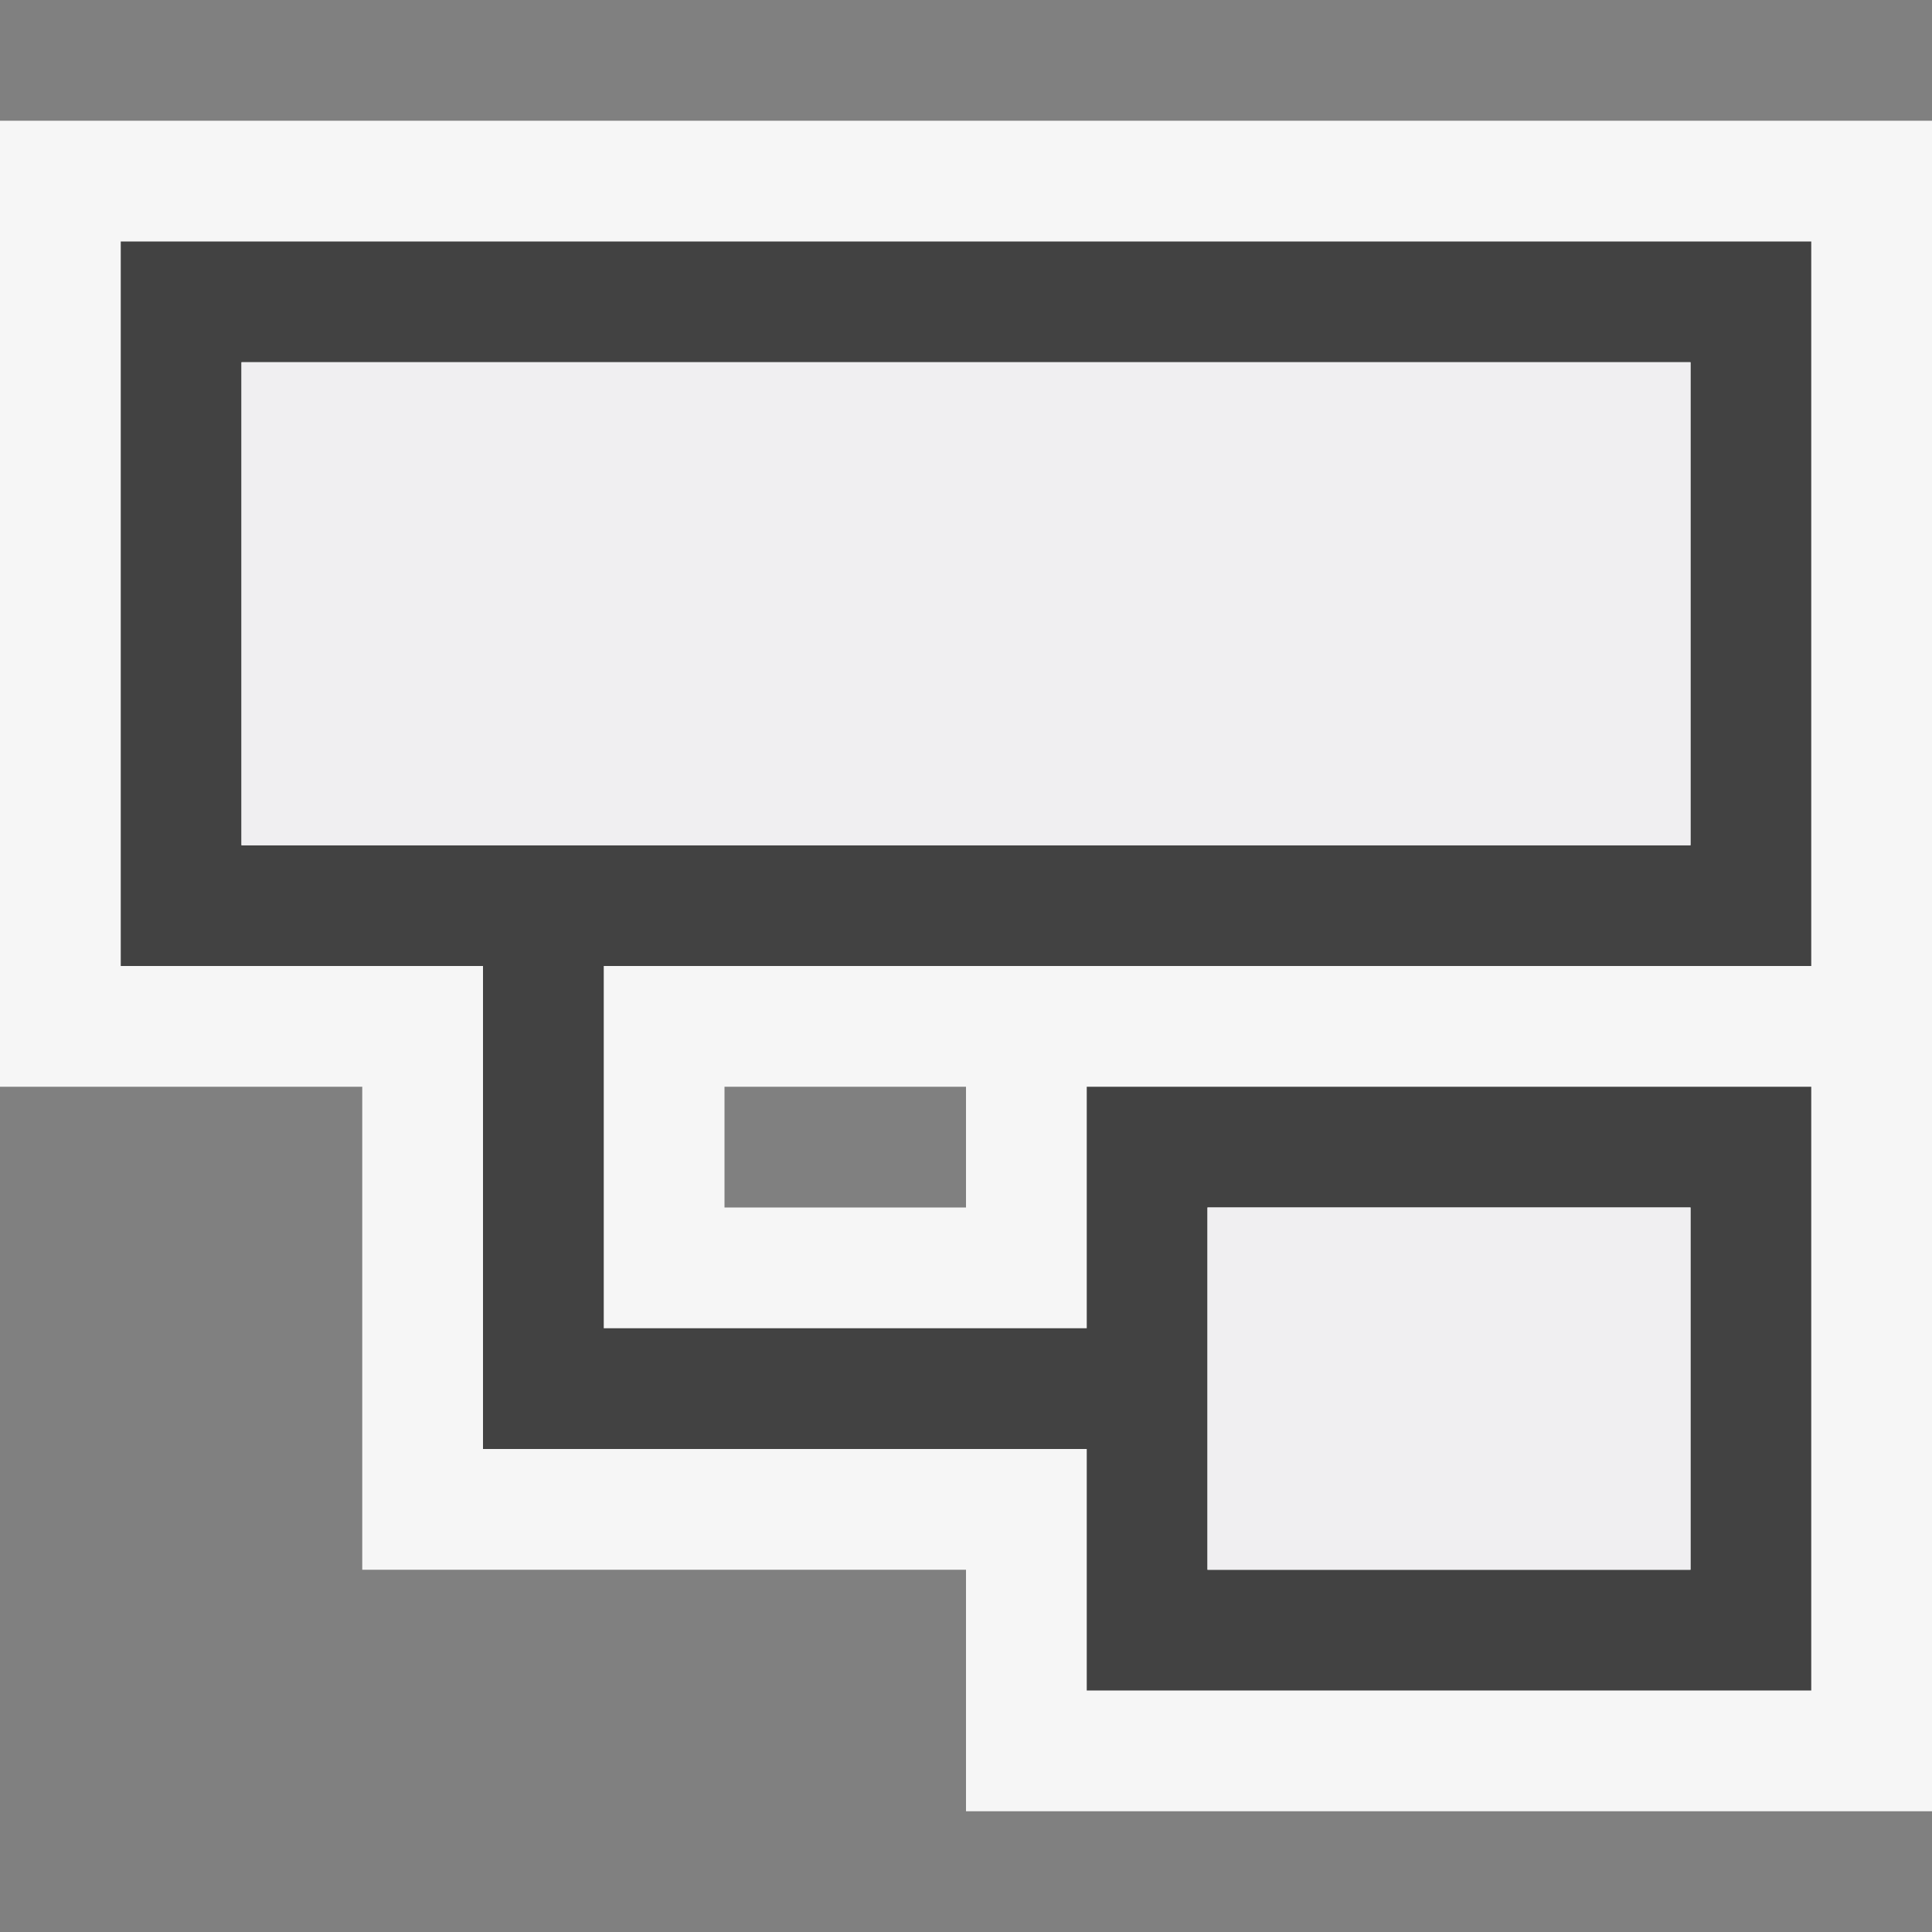 <svg xmlns="http://www.w3.org/2000/svg" width="16" height="16"><rect width="100%" height="100%" fill="#808080" stroke="none"/><style type="text/css">.icon-canvas-transparent{opacity:0;fill:#F6F6F6;} .icon-vs-out{fill:#F6F6F6;} .icon-vs-bg{fill:#424242;} .icon-vs-fg{fill:#F0EFF1;}</style><path class="icon-canvas-transparent" d="M16 16h-16v-16h16v16z" id="canvas"/><path class="icon-vs-out" d="M0 1v8h3v4h5v2h8v-14h-16zm8 9h-2v-1h2v1z" id="outline"/><path class="icon-vs-bg" d="M15 8v-6h-14v6h3v4h5v2h6v-5h-6v2h-4v-3h10zm-5 2h4v3h-4v-3zm-8-3v-4h12v4h-12z" id="iconBg"/><path class="icon-vs-fg" d="M10 10h4v3h-4v-3zm-8-7v4h12v-4h-12z" id="iconFg"/></svg>